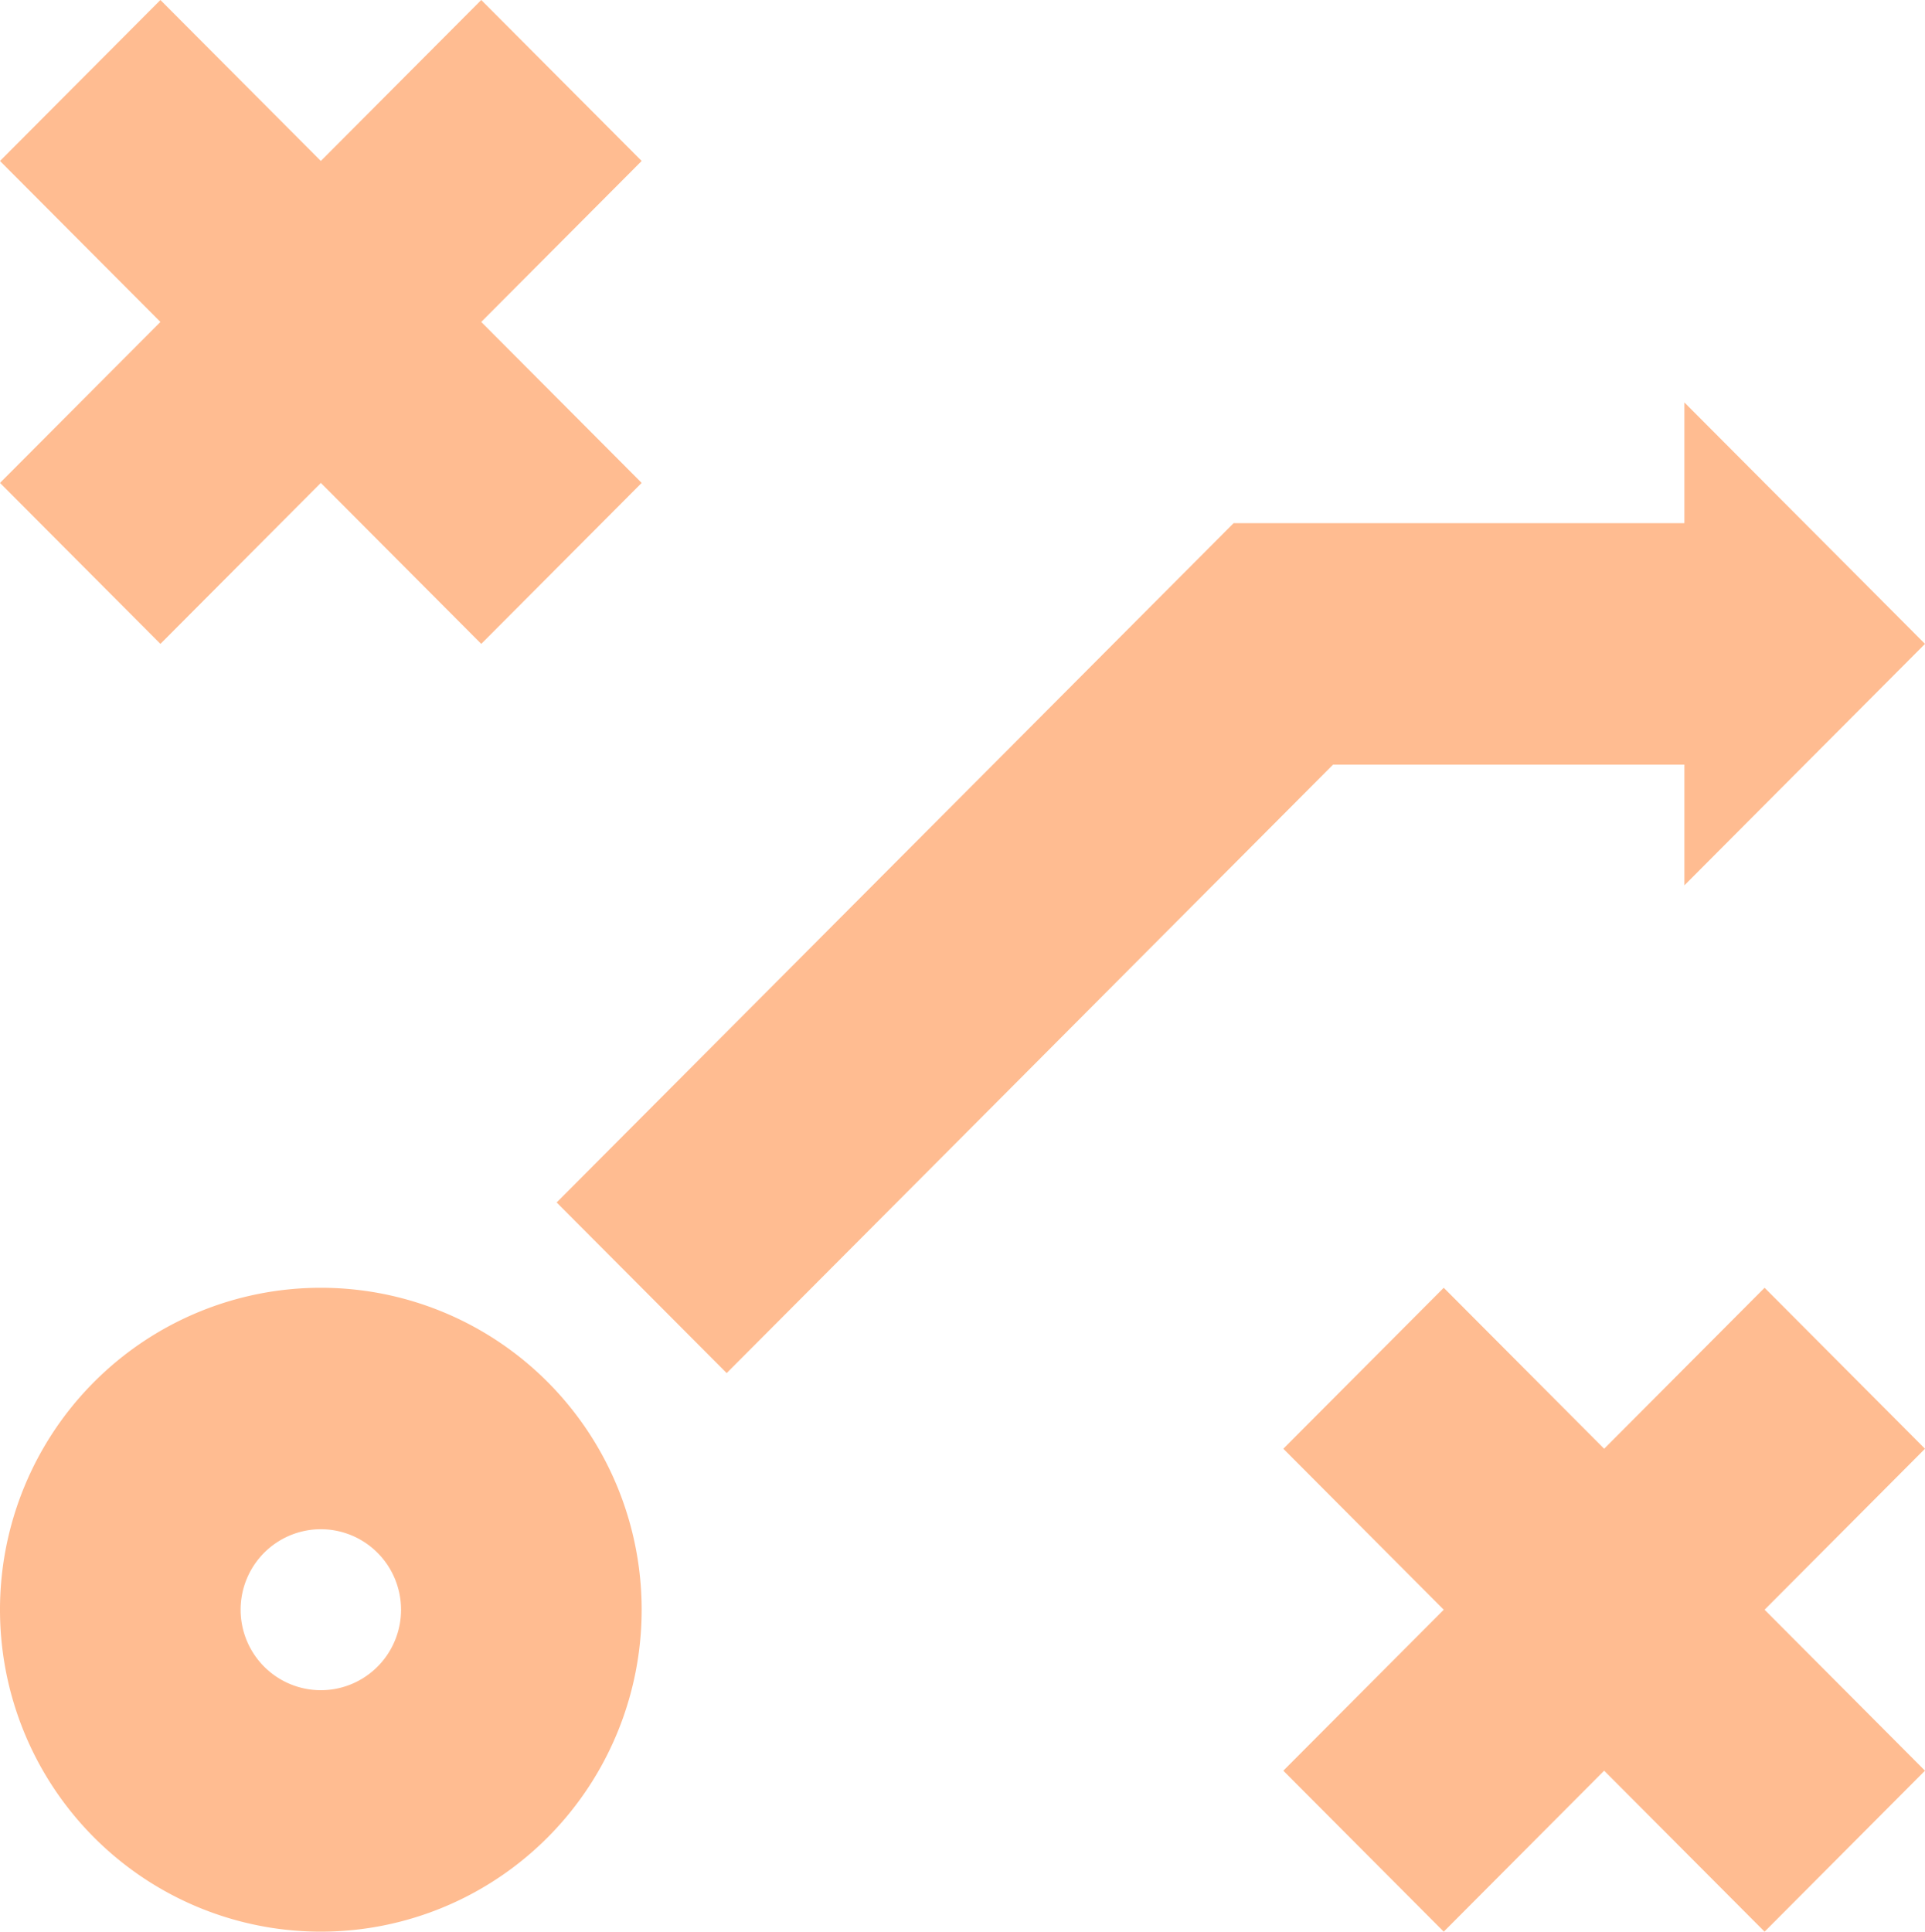 <svg fill="none" height="293" viewBox="0 0 292 293" width="292" xmlns="http://www.w3.org/2000/svg"><path d="m73 48.833 24.333 24.417-24.333 24.417-24.333-24.417-24.333 24.417-24.333-24.417 24.333-24.417-24.333-24.417 24.333-24.417 24.333 24.417 24.333-24.417 24.333 24.417zm219 170.917-24.333-24.417-24.334 24.417-24.333-24.417-24.333 24.417 24.333 24.417-24.333 24.416 24.333 24.417 24.333-24.417 24.334 24.417 24.333-24.417-24.333-24.416zm-243.333 12.208c-2.406 0-4.759.716-6.76 2.058-2.001 1.341-3.56 3.248-4.481 5.479a12.245 12.245 0 0 0 -.692 7.053c.469 2.369 1.628 4.544 3.33 6.251 1.702 1.708 3.869 2.87 6.23 3.341s4.806.23 7.029-.694c2.223-.924 4.123-2.489 5.46-4.497 1.337-2.007 2.05-4.368 2.05-6.782 0-3.238-1.282-6.343-3.563-8.633-2.282-2.289-5.376-3.576-8.603-3.576zm0-36.625c9.625 0 19.035 2.864 27.038 8.23s14.241 12.993 17.924 21.916 4.647 18.742 2.769 28.215c-1.878 9.472-6.513 18.174-13.319 25.003-6.806 6.829-15.478 11.48-24.918 13.365-9.441 1.884-19.226.917-28.118-2.779-8.893-3.696-16.493-9.955-21.841-17.986-5.348-8.031-8.202-17.472-8.202-27.13 0-12.952 5.127-25.373 14.254-34.531 9.127-9.158 21.505-14.303 34.413-14.303zm243.333-97.666-36.5-36.625v18.312h-68.377l-102.686 103.038 25.793 25.882 91.98-92.295h53.29v18.313z" fill="#ffbc91"/></svg>